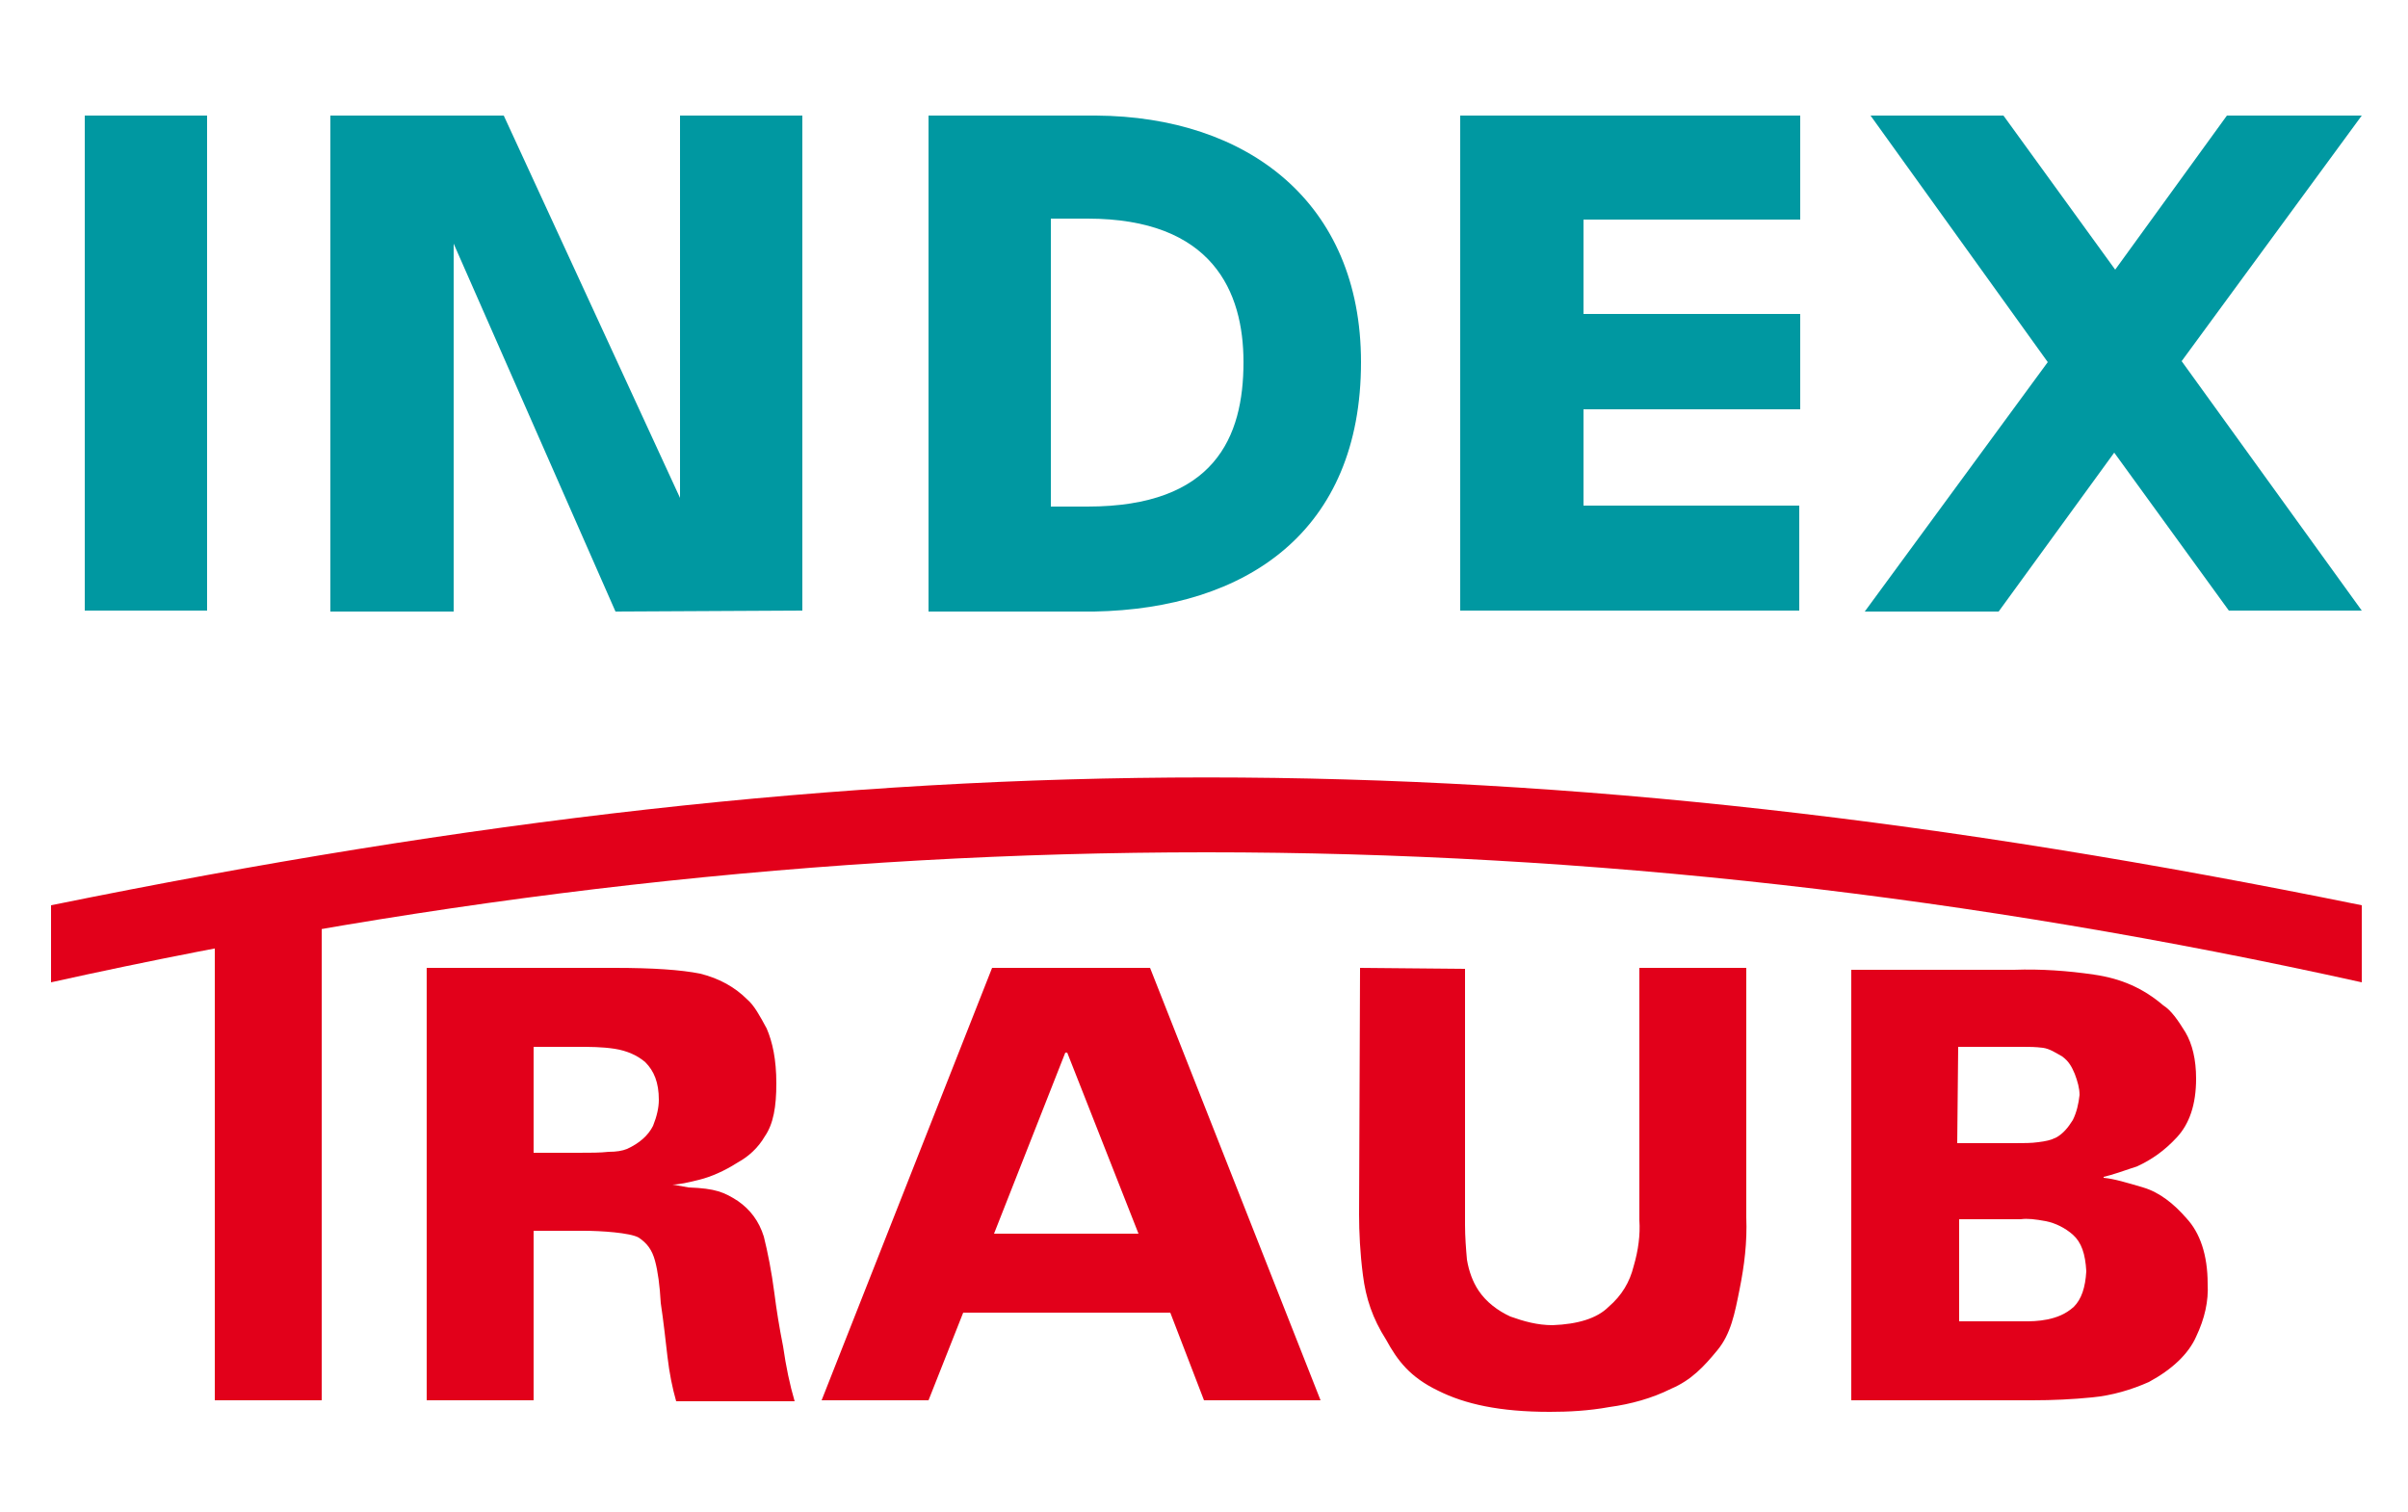 <?xml version="1.0" encoding="utf-8"?>
<!-- Generator: Adobe Illustrator 26.2.1, SVG Export Plug-In . SVG Version: 6.00 Build 0)  -->
<svg version="1.1" id="Ebene_1" xmlns="http://www.w3.org/2000/svg" xmlns:xlink="http://www.w3.org/1999/xlink" x="0px" y="0px"
	 viewBox="0 0 250 157" style="enable-background:new 0 0 250 157;" xml:space="preserve">
<style type="text/css">
	.st0{fill-rule:evenodd;clip-rule:evenodd;fill:#E2001A;}
	.st1{fill:#0098A1;}
</style>
<path class="st0" d="M22.3,145.4h11.1V93.6H22.3V145.4z M55.4,108.7H60c1.2,0,2.5,0,3.8,0.2s2.4,0.7,3.2,1.4
	c0.9,0.9,1.4,2.1,1.4,3.9c0,0.8-0.2,1.7-0.6,2.7c-0.5,1-1.4,1.8-2.7,2.4c-0.5,0.2-1.1,0.3-1.9,0.3c-0.9,0.1-1.9,0.1-3.2,0.1h-4.6
	L55.4,108.7z M44.3,145.4h11.1v-17.6h5.2c1.8,0,4.8,0.2,5.7,0.7c0.9,0.6,1.4,1.3,1.7,2.4c0.3,1.1,0.5,2.6,0.6,4.4
	c0.3,2,0.5,3.9,0.7,5.6c0.2,1.7,0.5,3.2,0.9,4.6h12.3c-0.5-1.7-0.9-3.6-1.2-5.7c-0.4-2-0.7-3.9-0.9-5.5c-0.3-2.3-0.7-4.3-1.1-5.9
	c-0.5-1.6-1.4-2.8-2.7-3.7c-1.4-0.9-2.3-1.3-5.1-1.4l-1.7-0.3c0.7,0,1.6-0.2,2.8-0.5c1.2-0.3,2.6-0.9,4-1.8c1.1-0.6,2.1-1.5,2.8-2.7
	c0.9-1.3,1.2-3.1,1.2-5.5c0-2.5-0.4-4.3-1-5.7c-0.7-1.3-1.3-2.4-2-3c-1.3-1.3-2.9-2.2-4.9-2.7c-2-0.4-4.9-0.6-8.9-0.6H44.3V145.4z
	 M103.2,128.1l7.4-18.8h0.2l7.4,18.8H103.2z M85.3,145.4h11.1l3.6-9.1h21.5l3.5,9.1h12.1l-17.7-44.9H103L85.3,145.4z M141.2,100.5
	l-0.1,25.6c0,1.8,0.1,4,0.4,6.3c0.3,2.4,1,4.5,2.4,6.7c1.2,2.2,2.5,3.9,5.4,5.3c2.8,1.4,6.4,2.2,11.6,2.2c1.9,0,4-0.1,6.2-0.5
	c2.2-0.3,4.4-0.9,6.4-1.9c2.1-0.9,3.4-2.3,4.8-4c1.4-1.7,1.8-3.8,2.3-6.3s0.8-4.9,0.7-7.5v-25.9h-11.1v26.2c0.1,1.5-0.1,3.1-0.6,4.8
	c-0.4,1.6-1.2,3-2.6,4.2c-1.2,1.2-3.2,1.8-5.8,1.9c-1.6,0-3-0.4-4.4-0.9c-1.3-0.6-2.5-1.5-3.3-2.7c-0.6-0.9-1-2-1.2-3.2
	c-0.1-1.1-0.2-2.4-0.2-3.6v-26.6L141.2,100.5z M203.4,126.6h6.4c0.7-0.1,1.5,0,2.6,0.2c1,0.2,2,0.7,2.8,1.4c0.9,0.8,1.3,2,1.4,3.8
	c-0.1,1.7-0.5,2.9-1.3,3.7c-0.9,0.8-1.8,1.1-2.7,1.3c-1,0.2-1.8,0.2-2.4,0.2h-6.8V126.6z M203.3,108.7h6.7c0.7,0,1.3,0,2.1,0.1
	c0.7,0.1,1.3,0.5,2,0.9c0.7,0.5,1,1.1,1.3,1.8c0.3,0.8,0.5,1.5,0.5,2.2c-0.1,0.9-0.3,1.8-0.7,2.6c-0.5,0.8-1,1.4-1.7,1.8
	c-0.6,0.3-1.1,0.4-1.9,0.5c-0.7,0.1-1.5,0.1-2.5,0.1h-5.9L203.3,108.7z M192.2,145.4H211c2.1,0,4.2-0.1,6.2-0.3
	c2.1-0.2,4.1-0.8,5.9-1.6c2.4-1.3,4.1-2.9,4.9-4.7c0.9-1.9,1.3-3.7,1.2-5.5c0-3-0.8-5.3-2.2-6.8c-1.3-1.5-2.8-2.7-4.5-3.2
	s-3-0.9-4.1-1v-0.1c0.9-0.2,2-0.6,3.5-1.1c1.5-0.7,2.8-1.6,4.1-3s2-3.4,2-6.1c0-2-0.4-3.6-1.1-4.8c-0.8-1.3-1.5-2.3-2.3-2.8
	c-2.1-1.8-4.4-2.8-7.2-3.2c-2.7-0.4-5.5-0.6-8.3-0.5h-16.9L192.2,145.4z"/>
<path class="st0" d="M5.3,94v8c81.1-18,158.8-18,239.9,0v-8C158.3,76.3,92.2,76.3,5.3,94z"/>
<path class="st1" d="M21.5,12v51.4H8.8V12H21.5z M63.9,63.5L47.1,25.3v38.2H34.3V12h18l18.3,39.7V12h12.7v51.4L63.9,63.5L63.9,63.5z
	 M113.8,12c15.7,0.1,27.5,9,27.5,25.6c0,17.6-11.9,25.6-27.7,25.9H96.4V12H113.8z M109.1,52.6h3.8c13.2,0,16.2-7.2,16.2-15
	c0-7.3-3.2-14.9-16.2-14.9h-3.8L109.1,52.6z M186.9,12v10.8h-22.5v9.8h22.5v9.9h-22.5v10h22.4v10.9h-35.2V12H186.9z M207.5,63.5
	h-13.9l19-25.9L194.2,12H208l11.6,16l11.6-16h14l-18.7,25.5l18.7,25.9h-13.8L219.5,47L207.5,63.5z"/>
</svg>
